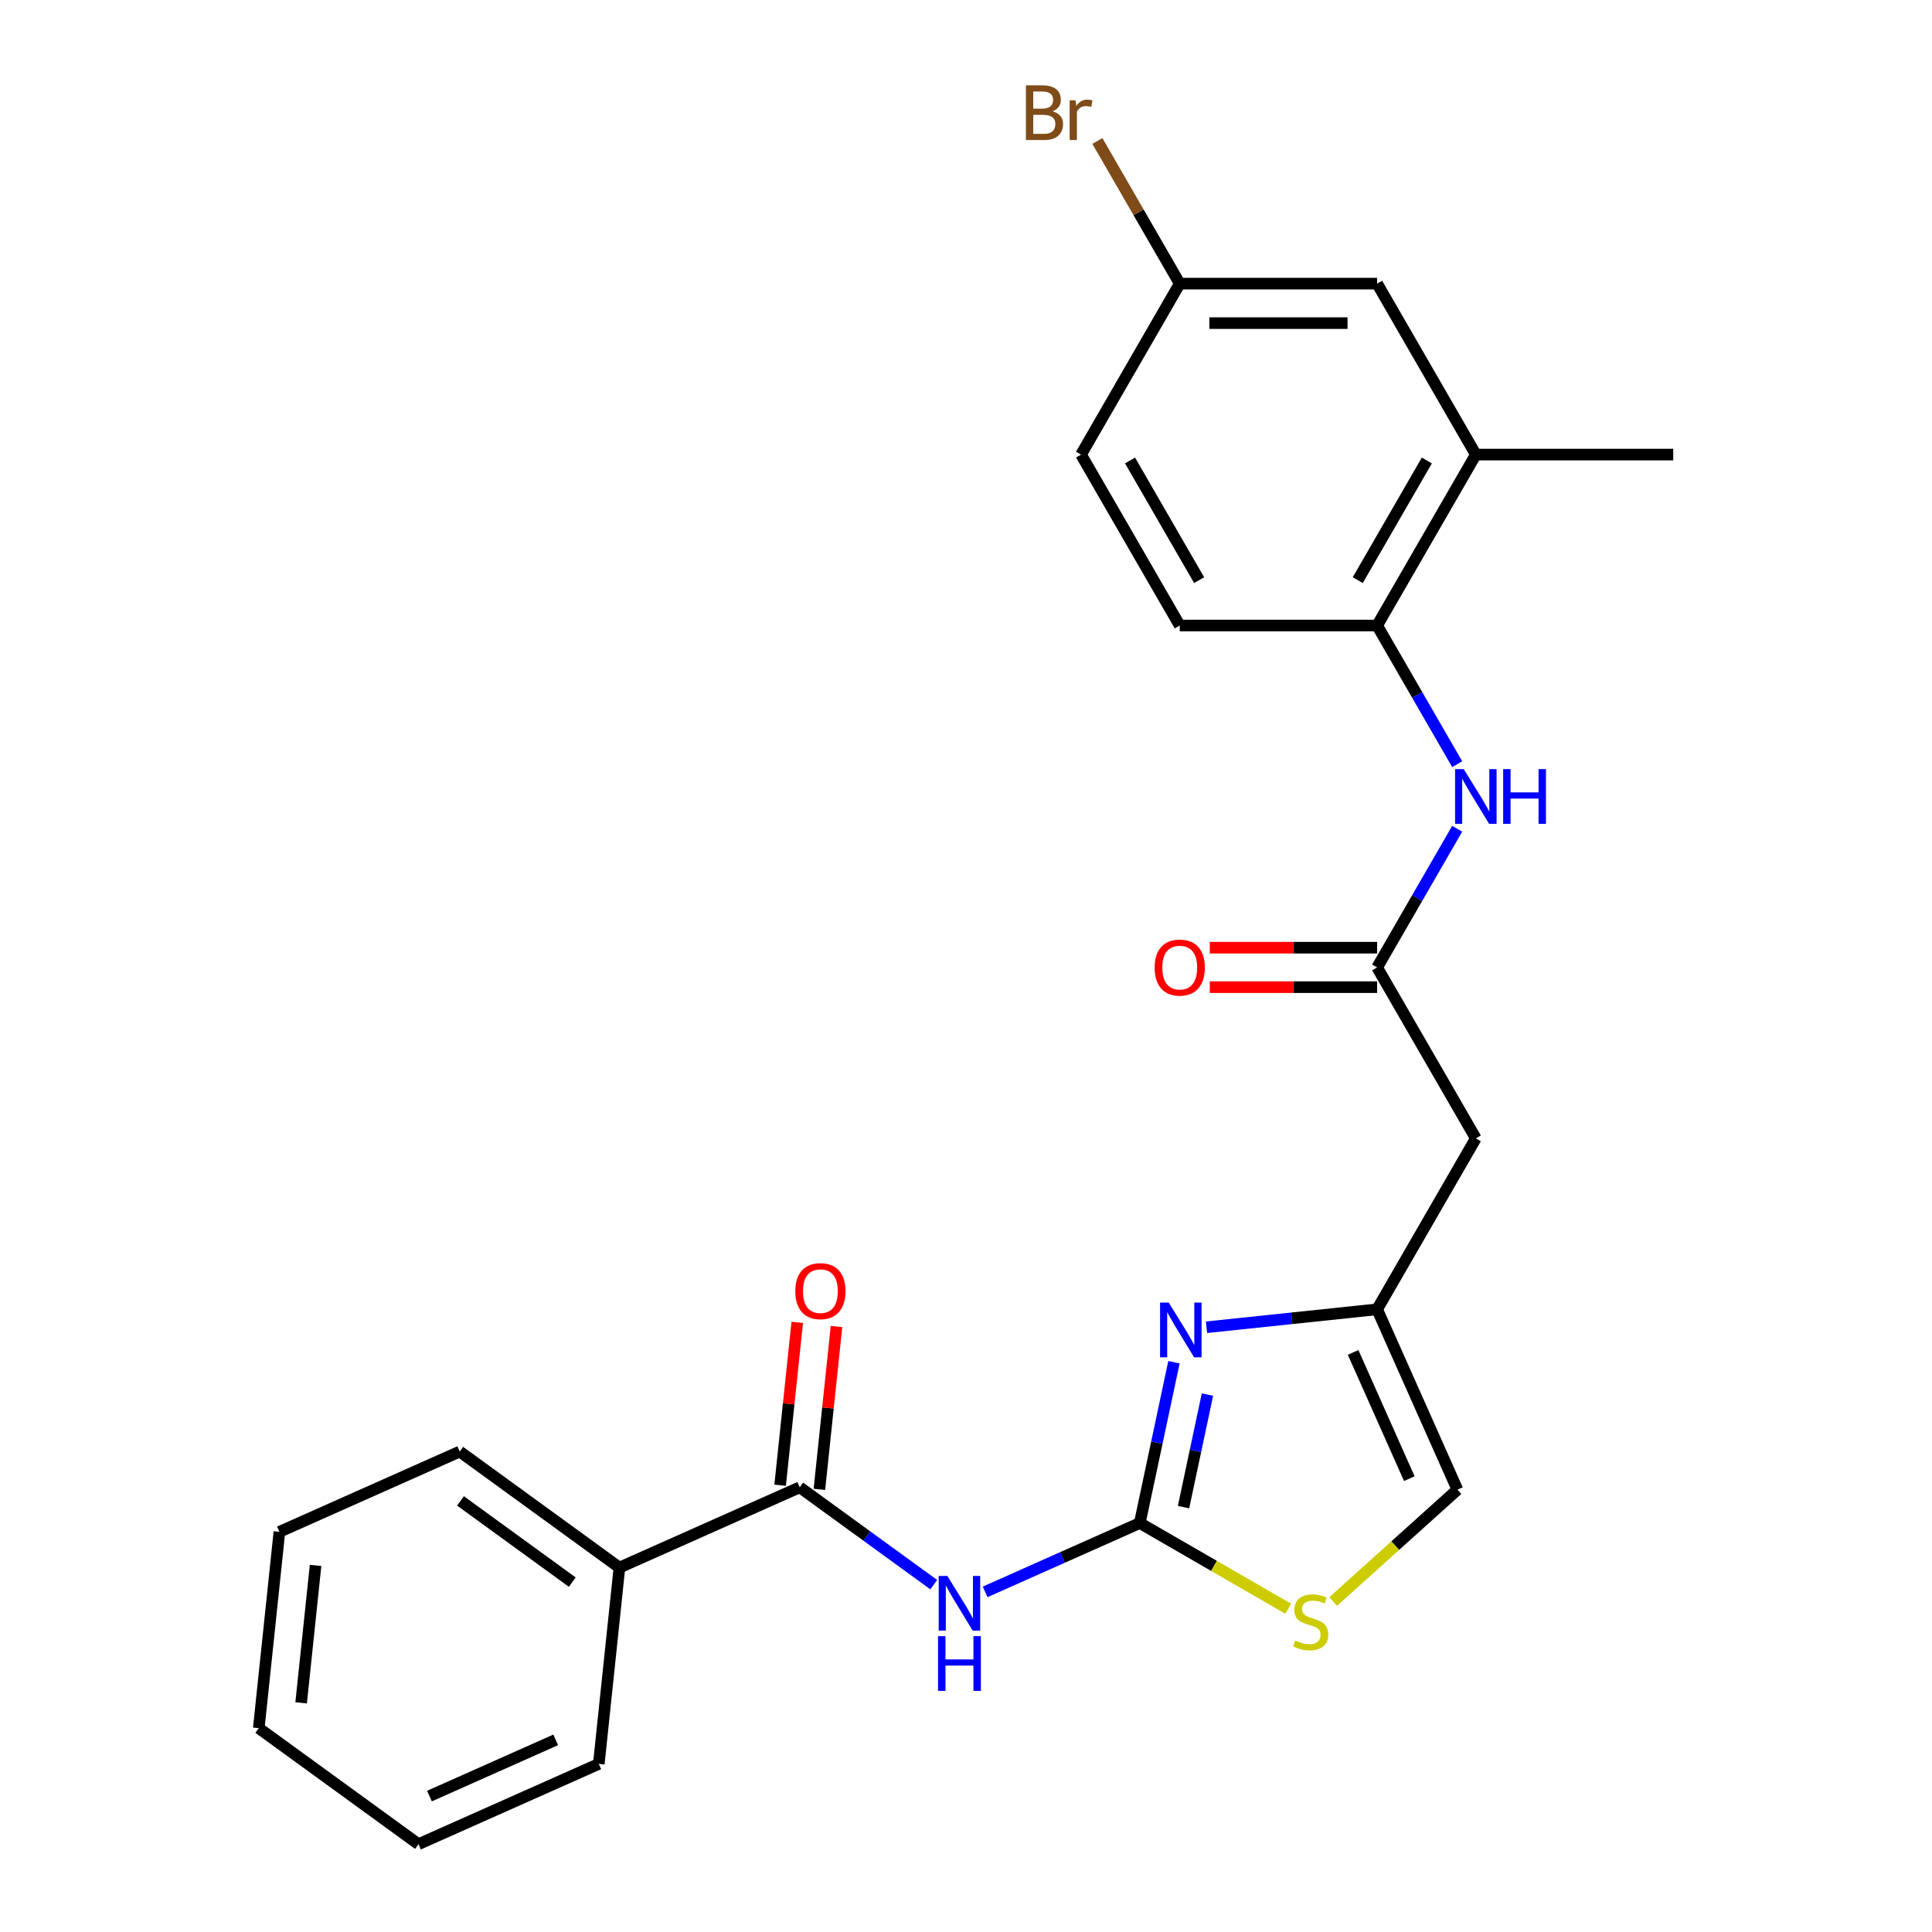<?xml version='1.0' encoding='iso-8859-1'?>
<svg version='1.1' baseProfile='full'
              xmlns='http://www.w3.org/2000/svg'
                      xmlns:rdkit='http://www.rdkit.org/xml'
                      xmlns:xlink='http://www.w3.org/1999/xlink'
                  xml:space='preserve'
width='1000px' height='1000px' viewBox='0 0 1000 1000'>
<!-- END OF HEADER -->
<rect style='opacity:1.0;fill:#FFFFFF;stroke:none' width='1000' height='1000' x='0' y='0'> </rect>
<path class='bond-0' d='M 589.949,788.319 L 549.928,806.138' style='fill:none;fill-rule:evenodd;stroke:#000000;stroke-width:6px;stroke-linecap:butt;stroke-linejoin:miter;stroke-opacity:1' />
<path class='bond-0' d='M 549.928,806.138 L 509.906,823.957' style='fill:none;fill-rule:evenodd;stroke:#0000FF;stroke-width:6px;stroke-linecap:butt;stroke-linejoin:miter;stroke-opacity:1' />
<path class='bond-1' d='M 589.949,788.319 L 598.794,746.707' style='fill:none;fill-rule:evenodd;stroke:#000000;stroke-width:6px;stroke-linecap:butt;stroke-linejoin:miter;stroke-opacity:1' />
<path class='bond-1' d='M 598.794,746.707 L 607.639,705.096' style='fill:none;fill-rule:evenodd;stroke:#0000FF;stroke-width:6px;stroke-linecap:butt;stroke-linejoin:miter;stroke-opacity:1' />
<path class='bond-1' d='M 612.59,780.084 L 618.782,750.956' style='fill:none;fill-rule:evenodd;stroke:#000000;stroke-width:6px;stroke-linecap:butt;stroke-linejoin:miter;stroke-opacity:1' />
<path class='bond-1' d='M 618.782,750.956 L 624.973,721.828' style='fill:none;fill-rule:evenodd;stroke:#0000FF;stroke-width:6px;stroke-linecap:butt;stroke-linejoin:miter;stroke-opacity:1' />
<path class='bond-4' d='M 589.949,788.319 L 628.373,810.503' style='fill:none;fill-rule:evenodd;stroke:#000000;stroke-width:6px;stroke-linecap:butt;stroke-linejoin:miter;stroke-opacity:1' />
<path class='bond-4' d='M 628.373,810.503 L 666.797,832.688' style='fill:none;fill-rule:evenodd;stroke:#CCCC00;stroke-width:6px;stroke-linecap:butt;stroke-linejoin:miter;stroke-opacity:1' />
<path class='bond-2' d='M 483.317,820.217 L 448.636,795.019' style='fill:none;fill-rule:evenodd;stroke:#0000FF;stroke-width:6px;stroke-linecap:butt;stroke-linejoin:miter;stroke-opacity:1' />
<path class='bond-2' d='M 448.636,795.019 L 413.954,769.821' style='fill:none;fill-rule:evenodd;stroke:#000000;stroke-width:6px;stroke-linecap:butt;stroke-linejoin:miter;stroke-opacity:1' />
<path class='bond-3' d='M 624.486,686.984 L 668.644,682.343' style='fill:none;fill-rule:evenodd;stroke:#0000FF;stroke-width:6px;stroke-linecap:butt;stroke-linejoin:miter;stroke-opacity:1' />
<path class='bond-3' d='M 668.644,682.343 L 712.803,677.701' style='fill:none;fill-rule:evenodd;stroke:#000000;stroke-width:6px;stroke-linecap:butt;stroke-linejoin:miter;stroke-opacity:1' />
<path class='bond-11' d='M 424.115,770.889 L 428.545,728.741' style='fill:none;fill-rule:evenodd;stroke:#000000;stroke-width:6px;stroke-linecap:butt;stroke-linejoin:miter;stroke-opacity:1' />
<path class='bond-11' d='M 428.545,728.741 L 432.975,686.593' style='fill:none;fill-rule:evenodd;stroke:#FF0000;stroke-width:6px;stroke-linecap:butt;stroke-linejoin:miter;stroke-opacity:1' />
<path class='bond-11' d='M 403.793,768.753 L 408.223,726.605' style='fill:none;fill-rule:evenodd;stroke:#000000;stroke-width:6px;stroke-linecap:butt;stroke-linejoin:miter;stroke-opacity:1' />
<path class='bond-11' d='M 408.223,726.605 L 412.653,684.457' style='fill:none;fill-rule:evenodd;stroke:#FF0000;stroke-width:6px;stroke-linecap:butt;stroke-linejoin:miter;stroke-opacity:1' />
<path class='bond-12' d='M 413.954,769.821 L 320.616,811.378' style='fill:none;fill-rule:evenodd;stroke:#000000;stroke-width:6px;stroke-linecap:butt;stroke-linejoin:miter;stroke-opacity:1' />
<path class='bond-6' d='M 712.803,677.701 L 763.888,589.219' style='fill:none;fill-rule:evenodd;stroke:#000000;stroke-width:6px;stroke-linecap:butt;stroke-linejoin:miter;stroke-opacity:1' />
<path class='bond-25' d='M 712.803,677.701 L 754.359,771.039' style='fill:none;fill-rule:evenodd;stroke:#000000;stroke-width:6px;stroke-linecap:butt;stroke-linejoin:miter;stroke-opacity:1' />
<path class='bond-25' d='M 700.369,700.013 L 729.458,765.35' style='fill:none;fill-rule:evenodd;stroke:#000000;stroke-width:6px;stroke-linecap:butt;stroke-linejoin:miter;stroke-opacity:1' />
<path class='bond-9' d='M 690.066,828.929 L 722.213,799.984' style='fill:none;fill-rule:evenodd;stroke:#CCCC00;stroke-width:6px;stroke-linecap:butt;stroke-linejoin:miter;stroke-opacity:1' />
<path class='bond-9' d='M 722.213,799.984 L 754.359,771.039' style='fill:none;fill-rule:evenodd;stroke:#000000;stroke-width:6px;stroke-linecap:butt;stroke-linejoin:miter;stroke-opacity:1' />
<path class='bond-5' d='M 712.803,500.737 L 763.888,589.219' style='fill:none;fill-rule:evenodd;stroke:#000000;stroke-width:6px;stroke-linecap:butt;stroke-linejoin:miter;stroke-opacity:1' />
<path class='bond-7' d='M 712.803,500.737 L 733.52,464.853' style='fill:none;fill-rule:evenodd;stroke:#000000;stroke-width:6px;stroke-linecap:butt;stroke-linejoin:miter;stroke-opacity:1' />
<path class='bond-7' d='M 733.52,464.853 L 754.238,428.969' style='fill:none;fill-rule:evenodd;stroke:#0000FF;stroke-width:6px;stroke-linecap:butt;stroke-linejoin:miter;stroke-opacity:1' />
<path class='bond-14' d='M 712.803,490.52 L 669.495,490.52' style='fill:none;fill-rule:evenodd;stroke:#000000;stroke-width:6px;stroke-linecap:butt;stroke-linejoin:miter;stroke-opacity:1' />
<path class='bond-14' d='M 669.495,490.52 L 626.186,490.52' style='fill:none;fill-rule:evenodd;stroke:#FF0000;stroke-width:6px;stroke-linecap:butt;stroke-linejoin:miter;stroke-opacity:1' />
<path class='bond-14' d='M 712.803,510.954 L 669.495,510.954' style='fill:none;fill-rule:evenodd;stroke:#000000;stroke-width:6px;stroke-linecap:butt;stroke-linejoin:miter;stroke-opacity:1' />
<path class='bond-14' d='M 669.495,510.954 L 626.186,510.954' style='fill:none;fill-rule:evenodd;stroke:#FF0000;stroke-width:6px;stroke-linecap:butt;stroke-linejoin:miter;stroke-opacity:1' />
<path class='bond-8' d='M 754.238,395.54 L 733.52,359.656' style='fill:none;fill-rule:evenodd;stroke:#0000FF;stroke-width:6px;stroke-linecap:butt;stroke-linejoin:miter;stroke-opacity:1' />
<path class='bond-8' d='M 733.52,359.656 L 712.803,323.772' style='fill:none;fill-rule:evenodd;stroke:#000000;stroke-width:6px;stroke-linecap:butt;stroke-linejoin:miter;stroke-opacity:1' />
<path class='bond-10' d='M 712.803,323.772 L 763.888,235.29' style='fill:none;fill-rule:evenodd;stroke:#000000;stroke-width:6px;stroke-linecap:butt;stroke-linejoin:miter;stroke-opacity:1' />
<path class='bond-10' d='M 702.769,300.282 L 738.529,238.345' style='fill:none;fill-rule:evenodd;stroke:#000000;stroke-width:6px;stroke-linecap:butt;stroke-linejoin:miter;stroke-opacity:1' />
<path class='bond-15' d='M 712.803,323.772 L 610.632,323.772' style='fill:none;fill-rule:evenodd;stroke:#000000;stroke-width:6px;stroke-linecap:butt;stroke-linejoin:miter;stroke-opacity:1' />
<path class='bond-13' d='M 763.888,235.29 L 712.803,146.807' style='fill:none;fill-rule:evenodd;stroke:#000000;stroke-width:6px;stroke-linecap:butt;stroke-linejoin:miter;stroke-opacity:1' />
<path class='bond-19' d='M 763.888,235.29 L 866.059,235.29' style='fill:none;fill-rule:evenodd;stroke:#000000;stroke-width:6px;stroke-linecap:butt;stroke-linejoin:miter;stroke-opacity:1' />
<path class='bond-20' d='M 320.616,811.378 L 237.959,751.324' style='fill:none;fill-rule:evenodd;stroke:#000000;stroke-width:6px;stroke-linecap:butt;stroke-linejoin:miter;stroke-opacity:1' />
<path class='bond-20' d='M 296.207,818.901 L 238.346,776.863' style='fill:none;fill-rule:evenodd;stroke:#000000;stroke-width:6px;stroke-linecap:butt;stroke-linejoin:miter;stroke-opacity:1' />
<path class='bond-21' d='M 320.616,811.378 L 309.937,912.989' style='fill:none;fill-rule:evenodd;stroke:#000000;stroke-width:6px;stroke-linecap:butt;stroke-linejoin:miter;stroke-opacity:1' />
<path class='bond-27' d='M 712.803,146.807 L 610.632,146.807' style='fill:none;fill-rule:evenodd;stroke:#000000;stroke-width:6px;stroke-linecap:butt;stroke-linejoin:miter;stroke-opacity:1' />
<path class='bond-27' d='M 697.477,167.241 L 625.958,167.241' style='fill:none;fill-rule:evenodd;stroke:#000000;stroke-width:6px;stroke-linecap:butt;stroke-linejoin:miter;stroke-opacity:1' />
<path class='bond-17' d='M 610.632,323.772 L 559.547,235.29' style='fill:none;fill-rule:evenodd;stroke:#000000;stroke-width:6px;stroke-linecap:butt;stroke-linejoin:miter;stroke-opacity:1' />
<path class='bond-17' d='M 620.666,300.282 L 584.906,238.345' style='fill:none;fill-rule:evenodd;stroke:#000000;stroke-width:6px;stroke-linecap:butt;stroke-linejoin:miter;stroke-opacity:1' />
<path class='bond-16' d='M 610.632,146.807 L 559.547,235.29' style='fill:none;fill-rule:evenodd;stroke:#000000;stroke-width:6px;stroke-linecap:butt;stroke-linejoin:miter;stroke-opacity:1' />
<path class='bond-18' d='M 610.632,146.807 L 589.317,109.888' style='fill:none;fill-rule:evenodd;stroke:#000000;stroke-width:6px;stroke-linecap:butt;stroke-linejoin:miter;stroke-opacity:1' />
<path class='bond-18' d='M 589.317,109.888 L 568.001,72.968' style='fill:none;fill-rule:evenodd;stroke:#7F4C19;stroke-width:6px;stroke-linecap:butt;stroke-linejoin:miter;stroke-opacity:1' />
<path class='bond-23' d='M 237.959,751.324 L 144.621,792.88' style='fill:none;fill-rule:evenodd;stroke:#000000;stroke-width:6px;stroke-linecap:butt;stroke-linejoin:miter;stroke-opacity:1' />
<path class='bond-22' d='M 309.937,912.989 L 216.599,954.545' style='fill:none;fill-rule:evenodd;stroke:#000000;stroke-width:6px;stroke-linecap:butt;stroke-linejoin:miter;stroke-opacity:1' />
<path class='bond-22' d='M 287.625,900.555 L 222.288,929.644' style='fill:none;fill-rule:evenodd;stroke:#000000;stroke-width:6px;stroke-linecap:butt;stroke-linejoin:miter;stroke-opacity:1' />
<path class='bond-24' d='M 216.599,954.545 L 133.941,894.491' style='fill:none;fill-rule:evenodd;stroke:#000000;stroke-width:6px;stroke-linecap:butt;stroke-linejoin:miter;stroke-opacity:1' />
<path class='bond-26' d='M 144.621,792.88 L 133.941,894.491' style='fill:none;fill-rule:evenodd;stroke:#000000;stroke-width:6px;stroke-linecap:butt;stroke-linejoin:miter;stroke-opacity:1' />
<path class='bond-26' d='M 163.341,810.258 L 155.865,881.385' style='fill:none;fill-rule:evenodd;stroke:#000000;stroke-width:6px;stroke-linecap:butt;stroke-linejoin:miter;stroke-opacity:1' />
<path  class='atom-1' d='M 490.352 815.716
L 499.632 830.716
Q 500.552 832.196, 502.032 834.876
Q 503.512 837.556, 503.592 837.716
L 503.592 815.716
L 507.352 815.716
L 507.352 844.036
L 503.472 844.036
L 493.512 827.636
Q 492.352 825.716, 491.112 823.516
Q 489.912 821.316, 489.552 820.636
L 489.552 844.036
L 485.872 844.036
L 485.872 815.716
L 490.352 815.716
' fill='#0000FF'/>
<path  class='atom-1' d='M 485.532 846.868
L 489.372 846.868
L 489.372 858.908
L 503.852 858.908
L 503.852 846.868
L 507.692 846.868
L 507.692 875.188
L 503.852 875.188
L 503.852 862.108
L 489.372 862.108
L 489.372 875.188
L 485.532 875.188
L 485.532 846.868
' fill='#0000FF'/>
<path  class='atom-2' d='M 604.932 674.221
L 614.212 689.221
Q 615.132 690.701, 616.612 693.381
Q 618.092 696.061, 618.172 696.221
L 618.172 674.221
L 621.932 674.221
L 621.932 702.541
L 618.052 702.541
L 608.092 686.141
Q 606.932 684.221, 605.692 682.021
Q 604.492 679.821, 604.132 679.141
L 604.132 702.541
L 600.452 702.541
L 600.452 674.221
L 604.932 674.221
' fill='#0000FF'/>
<path  class='atom-5' d='M 670.432 849.125
Q 670.752 849.245, 672.072 849.805
Q 673.392 850.365, 674.832 850.725
Q 676.312 851.045, 677.752 851.045
Q 680.432 851.045, 681.992 849.765
Q 683.552 848.445, 683.552 846.165
Q 683.552 844.605, 682.752 843.645
Q 681.992 842.685, 680.792 842.165
Q 679.592 841.645, 677.592 841.045
Q 675.072 840.285, 673.552 839.565
Q 672.072 838.845, 670.992 837.325
Q 669.952 835.805, 669.952 833.245
Q 669.952 829.685, 672.352 827.485
Q 674.792 825.285, 679.592 825.285
Q 682.872 825.285, 686.592 826.845
L 685.672 829.925
Q 682.272 828.525, 679.712 828.525
Q 676.952 828.525, 675.432 829.685
Q 673.912 830.805, 673.952 832.765
Q 673.952 834.285, 674.712 835.205
Q 675.512 836.125, 676.632 836.645
Q 677.792 837.165, 679.712 837.765
Q 682.272 838.565, 683.792 839.365
Q 685.312 840.165, 686.392 841.805
Q 687.512 843.405, 687.512 846.165
Q 687.512 850.085, 684.872 852.205
Q 682.272 854.285, 677.912 854.285
Q 675.392 854.285, 673.472 853.725
Q 671.592 853.205, 669.352 852.285
L 670.432 849.125
' fill='#CCCC00'/>
<path  class='atom-8' d='M 757.628 398.094
L 766.908 413.094
Q 767.828 414.574, 769.308 417.254
Q 770.788 419.934, 770.868 420.094
L 770.868 398.094
L 774.628 398.094
L 774.628 426.414
L 770.748 426.414
L 760.788 410.014
Q 759.628 408.094, 758.388 405.894
Q 757.188 403.694, 756.828 403.014
L 756.828 426.414
L 753.148 426.414
L 753.148 398.094
L 757.628 398.094
' fill='#0000FF'/>
<path  class='atom-8' d='M 778.028 398.094
L 781.868 398.094
L 781.868 410.134
L 796.348 410.134
L 796.348 398.094
L 800.188 398.094
L 800.188 426.414
L 796.348 426.414
L 796.348 413.334
L 781.868 413.334
L 781.868 426.414
L 778.028 426.414
L 778.028 398.094
' fill='#0000FF'/>
<path  class='atom-12' d='M 411.634 668.29
Q 411.634 661.49, 414.994 657.69
Q 418.354 653.89, 424.634 653.89
Q 430.914 653.89, 434.274 657.69
Q 437.634 661.49, 437.634 668.29
Q 437.634 675.17, 434.234 679.09
Q 430.834 682.97, 424.634 682.97
Q 418.394 682.97, 414.994 679.09
Q 411.634 675.21, 411.634 668.29
M 424.634 679.77
Q 428.954 679.77, 431.274 676.89
Q 433.634 673.97, 433.634 668.29
Q 433.634 662.73, 431.274 659.93
Q 428.954 657.09, 424.634 657.09
Q 420.314 657.09, 417.954 659.89
Q 415.634 662.69, 415.634 668.29
Q 415.634 674.01, 417.954 676.89
Q 420.314 679.77, 424.634 679.77
' fill='#FF0000'/>
<path  class='atom-15' d='M 597.632 500.817
Q 597.632 494.017, 600.992 490.217
Q 604.352 486.417, 610.632 486.417
Q 616.912 486.417, 620.272 490.217
Q 623.632 494.017, 623.632 500.817
Q 623.632 507.697, 620.232 511.617
Q 616.832 515.497, 610.632 515.497
Q 604.392 515.497, 600.992 511.617
Q 597.632 507.737, 597.632 500.817
M 610.632 512.297
Q 614.952 512.297, 617.272 509.417
Q 619.632 506.497, 619.632 500.817
Q 619.632 495.257, 617.272 492.457
Q 614.952 489.617, 610.632 489.617
Q 606.312 489.617, 603.952 492.417
Q 601.632 495.217, 601.632 500.817
Q 601.632 506.537, 603.952 509.417
Q 606.312 512.297, 610.632 512.297
' fill='#FF0000'/>
<path  class='atom-19' d='M 544.767 57.605
Q 547.487 58.365, 548.847 60.045
Q 550.247 61.685, 550.247 64.125
Q 550.247 68.045, 547.727 70.285
Q 545.247 72.485, 540.527 72.485
L 531.007 72.485
L 531.007 44.165
L 539.367 44.165
Q 544.207 44.165, 546.647 46.125
Q 549.087 48.085, 549.087 51.685
Q 549.087 55.965, 544.767 57.605
M 534.807 47.365
L 534.807 56.245
L 539.367 56.245
Q 542.167 56.245, 543.607 55.125
Q 545.087 53.965, 545.087 51.685
Q 545.087 47.365, 539.367 47.365
L 534.807 47.365
M 540.527 69.285
Q 543.287 69.285, 544.767 67.965
Q 546.247 66.645, 546.247 64.125
Q 546.247 61.805, 544.607 60.645
Q 543.007 59.445, 539.927 59.445
L 534.807 59.445
L 534.807 69.285
L 540.527 69.285
' fill='#7F4C19'/>
<path  class='atom-19' d='M 556.687 51.925
L 557.127 54.765
Q 559.287 51.565, 562.807 51.565
Q 563.927 51.565, 565.447 51.965
L 564.847 55.325
Q 563.127 54.925, 562.167 54.925
Q 560.487 54.925, 559.367 55.605
Q 558.287 56.245, 557.407 57.805
L 557.407 72.485
L 553.647 72.485
L 553.647 51.925
L 556.687 51.925
' fill='#7F4C19'/>
</svg>
